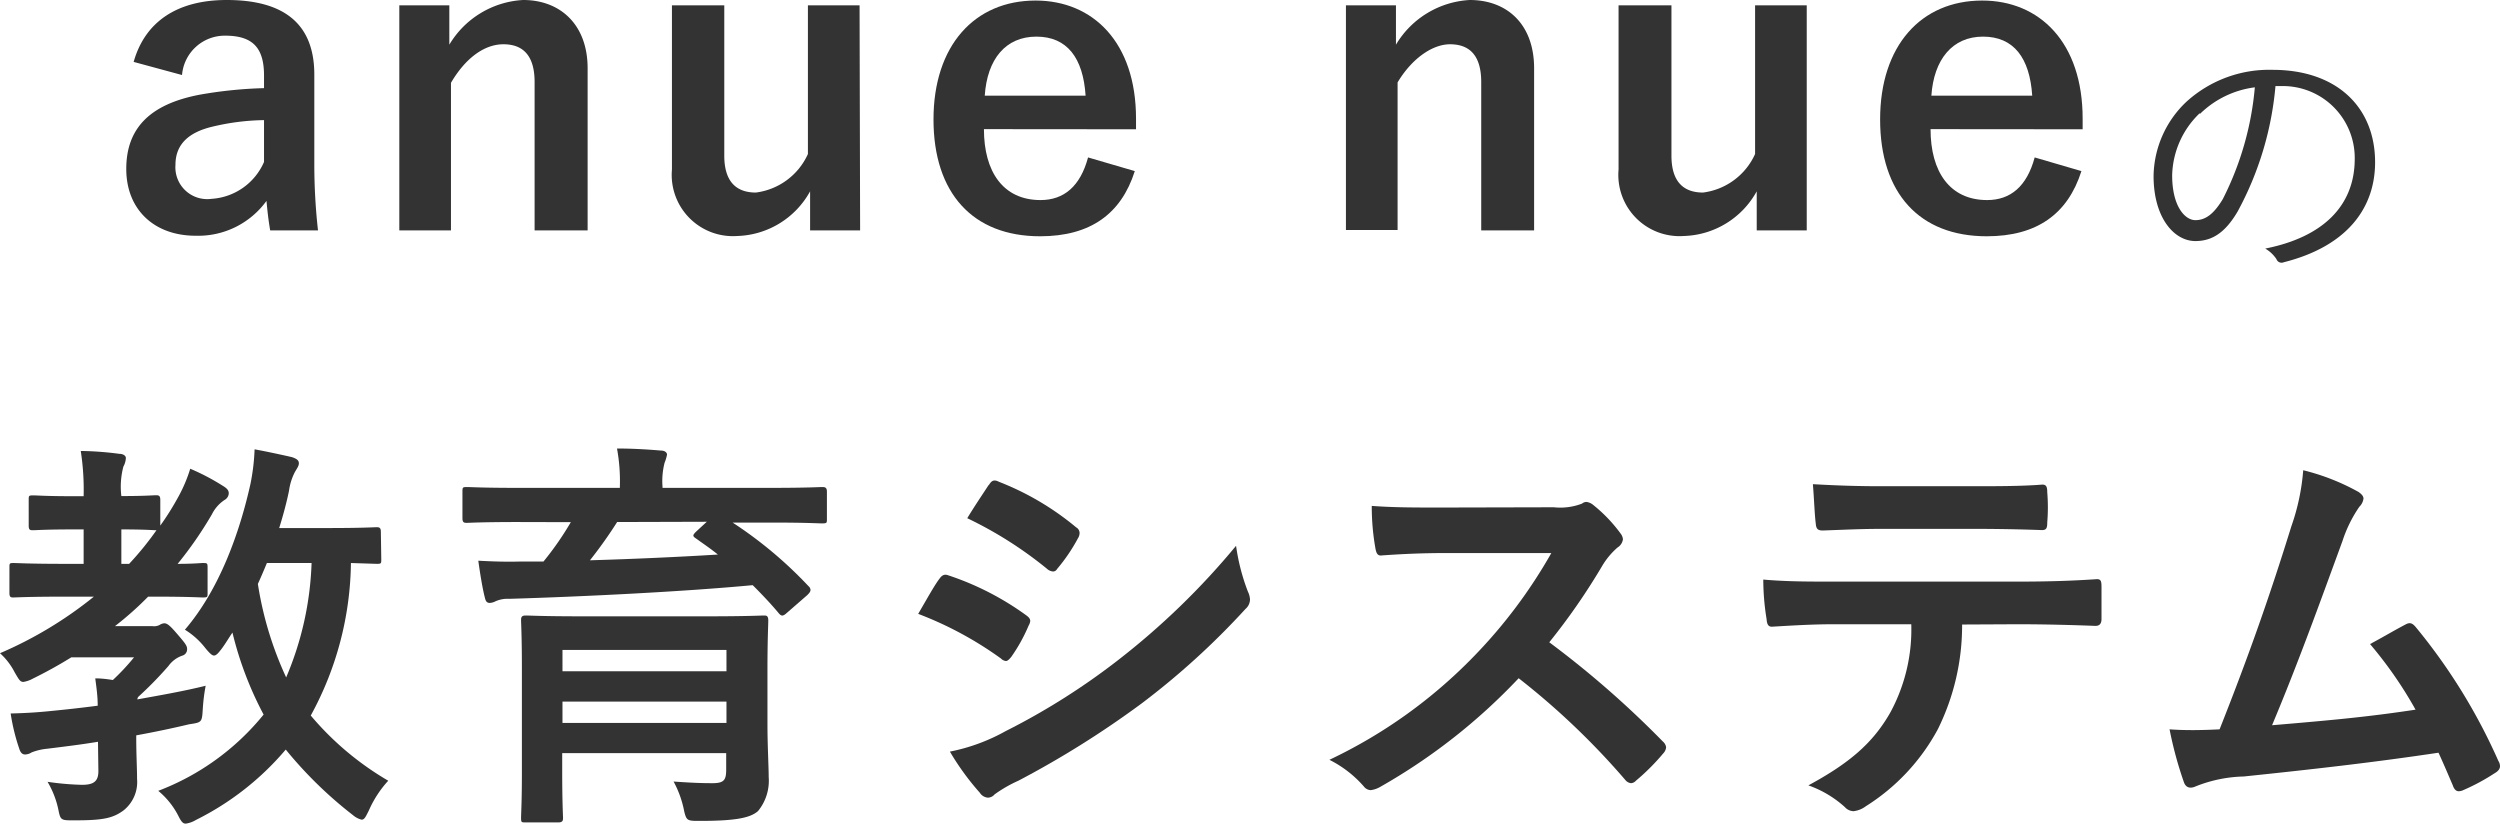<svg xmlns="http://www.w3.org/2000/svg" viewBox="0 0 182.94 60.28"><defs><style>.cls-1{fill:#333;}</style></defs><title>academy-ttl-sp</title><g id="Layer_2" data-name="Layer 2"><g id="design"><path class="cls-1" d="M9.78,4.53C10.62,1.56,13,0,16.59,0,20.85,0,23,1.8,23,5.46V12a43.68,43.68,0,0,0,.27,4.86H19.77c-.12-.72-.18-1.2-.27-2.16a6.17,6.17,0,0,1-5.19,2.55c-3,0-5.07-1.89-5.07-4.89S11,7.62,14.61,6.93a31.62,31.62,0,0,1,4.71-.48V5.52c0-2.07-.87-2.91-2.85-2.91a3.14,3.14,0,0,0-3.15,2.88Zm9.54,4.26a17.14,17.14,0,0,0-3.78.48c-1.77.42-2.7,1.32-2.7,2.79a2.33,2.33,0,0,0,2.64,2.49,4.49,4.49,0,0,0,3.84-2.7Z"/><path class="cls-1" d="M32.88,3.27A6.71,6.71,0,0,1,38.28,0C41,0,43,1.8,43,5V16.86H39.12V6c0-1.89-.81-2.76-2.28-2.76S34,4.35,33,6.06v10.8H29.22V.39h3.66Z"/><path class="cls-1" d="M62.94,16.86H59.28V14a6.3,6.3,0,0,1-5.34,3.27,4.48,4.48,0,0,1-4.77-4.86V.39H53v11c0,1.86.84,2.7,2.31,2.7a4.85,4.85,0,0,0,3.81-2.82V.39h3.78Z"/><path class="cls-1" d="M72,9.45c0,3.12,1.41,5.19,4.14,5.19,1.71,0,2.91-1,3.48-3.12l3.42,1c-1,3.15-3.27,4.77-6.93,4.77-4.92,0-7.8-3.15-7.8-8.55s3-8.7,7.47-8.7c4.2,0,7.35,3.06,7.35,8.64v.78ZM79.44,7c-.18-2.76-1.35-4.32-3.6-4.32S72.24,4.32,72.06,7Z"/><path class="cls-1" d="M102.15,3.27A6.71,6.71,0,0,1,107.55,0c2.73,0,4.71,1.77,4.71,5V16.86h-3.87V6c0-1.89-.81-2.76-2.28-2.76-1.32,0-2.82,1.08-3.84,2.79v10.8H98.49V.39h3.66Z"/><path class="cls-1" d="M132.21,16.86h-3.66V14a6.3,6.3,0,0,1-5.34,3.27,4.48,4.48,0,0,1-4.77-4.86V.39h3.87v11c0,1.86.84,2.7,2.31,2.7a4.85,4.85,0,0,0,3.81-2.82V.39h3.78Z"/><path class="cls-1" d="M141.27,9.45c0,3.12,1.41,5.19,4.14,5.19,1.71,0,2.91-1,3.48-3.12l3.42,1c-1,3.15-3.27,4.77-6.93,4.77-4.92,0-7.8-3.15-7.8-8.55s3-8.7,7.47-8.7c4.2,0,7.35,3.06,7.35,8.64v.78ZM148.71,7c-.18-2.76-1.35-4.32-3.6-4.32s-3.6,1.68-3.78,4.32Z"/><path class="cls-1" d="M166.51,6.3a23.53,23.53,0,0,1-2.77,9.18c-.9,1.53-1.85,2.16-3.09,2.16-1.57,0-3.06-1.72-3.06-4.76A7.61,7.61,0,0,1,160,7.44a9,9,0,0,1,6.3-2.33c4.71,0,7.5,2.75,7.5,6.76,0,3.42-2.12,6.17-6.68,7.32a.4.4,0,0,1-.54-.23,2.46,2.46,0,0,0-.82-.77c4.15-.82,6.55-3.07,6.55-6.57a5.26,5.26,0,0,0-5.42-5.32Zm-5.56,2a6.49,6.49,0,0,0-2,4.53c0,2.29.95,3.28,1.7,3.28s1.35-.46,2-1.53A22.29,22.29,0,0,0,165,6.39,7,7,0,0,0,161,8.32Z"/><path class="cls-1" d="M7.17,54.28c-1.26.21-2.52.36-3.72.51a4.19,4.19,0,0,0-1.14.27.91.91,0,0,1-.48.15c-.18,0-.33-.12-.42-.42a14.73,14.73,0,0,1-.63-2.58C2,52.18,2.88,52.12,4,52c.93-.09,2-.21,3.15-.36,0-.69-.09-1.32-.18-2,.48,0,.9.06,1.29.12A16.72,16.72,0,0,0,9.81,48.1H5.22A32.14,32.14,0,0,1,2.4,49.66a2.06,2.06,0,0,1-.69.24c-.24,0-.33-.18-.63-.69A4.86,4.86,0,0,0,0,47.8a29.24,29.24,0,0,0,6.87-4.14H4.77c-2.67,0-3.6.06-3.78.06s-.3,0-.3-.33V41.53c0-.3,0-.33.3-.33s1.11.06,3.78.06H6.12V38.74H5.34c-2,0-2.7.06-2.91.06s-.33,0-.33-.33V36.58c0-.3,0-.33.33-.33s.87.06,2.91.06h.78A18.65,18.65,0,0,0,5.91,33a23.18,23.18,0,0,1,2.82.21c.3,0,.48.15.48.3a1.41,1.41,0,0,1-.18.63,5.73,5.73,0,0,0-.15,2.16c1.74,0,2.34-.06,2.52-.06s.33,0,.33.33v1.89q.72-1,1.35-2.16a10.7,10.7,0,0,0,.84-2,16.41,16.41,0,0,1,2.4,1.26c.3.18.42.33.42.54a.58.58,0,0,1-.3.48,2.69,2.69,0,0,0-.93,1.05A28.05,28.05,0,0,1,13,41.26c1.17,0,1.68-.06,1.83-.06.33,0,.36,0,.36.33v1.86c0,.3,0,.33-.36.33-.18,0-1.08-.06-3.6-.06h-.39a24,24,0,0,1-2.43,2.16h2.76a.87.87,0,0,0,.51-.09.74.74,0,0,1,.33-.12c.21,0,.39.12.93.75s.75.87.75,1.11a.48.48,0,0,1-.36.51,2.08,2.08,0,0,0-1,.75A27.24,27.24,0,0,1,10.11,51a.43.43,0,0,0-.06.18c1.65-.3,3.39-.6,5-1a13.51,13.51,0,0,0-.21,1.68c-.06,1-.06,1-1,1.14q-1.89.45-3.87.81V54c0,1.23.06,2.22.06,3a2.65,2.65,0,0,1-1,2.31c-.78.57-1.5.72-3.6.72-.93,0-1,0-1.14-.69a6.72,6.72,0,0,0-.81-2.13A20.44,20.44,0,0,0,6,57.43c.84,0,1.2-.24,1.2-1ZM11.4,38.8c-.18,0-.78-.06-2.52-.06v2.52h.57a22.75,22.75,0,0,0,2-2.46Zm16.5,2.13c0,.3,0,.33-.33.33l-1.89-.06a23.79,23.79,0,0,1-2.94,11.16,21.69,21.69,0,0,0,5.67,4.77A7.88,7.88,0,0,0,27,59.29c-.24.48-.33.69-.54.69a1.55,1.55,0,0,1-.63-.33,30.12,30.12,0,0,1-4.92-4.8A20.63,20.63,0,0,1,14.34,60a2,2,0,0,1-.75.27c-.21,0-.33-.15-.54-.57a5.79,5.79,0,0,0-1.47-1.83,18.3,18.3,0,0,0,7.71-5.58,25.54,25.54,0,0,1-2.28-6c-.27.39-.51.81-.78,1.17s-.42.51-.57.51-.33-.18-.63-.54a5.61,5.61,0,0,0-1.5-1.35c2.52-2.94,4-7.08,4.8-10.68a15.53,15.53,0,0,0,.3-2.52c.84.15,2.07.42,2.73.57.36.12.51.24.51.45s-.15.39-.3.66a4.14,4.14,0,0,0-.42,1.35c-.18.87-.42,1.77-.72,2.73H24c2.52,0,3.36-.06,3.54-.06s.33,0,.33.33Zm-8.37.27c-.21.51-.42,1-.66,1.53a25.53,25.53,0,0,0,2.07,6.84A23.23,23.23,0,0,0,22.8,41.2Z"/><path class="cls-1" d="M37.92,38.2c-2.67,0-3.57.06-3.75.06s-.33,0-.33-.33V36c0-.33,0-.36.33-.36s1.08.06,3.75.06h7.44v-.09a13.3,13.3,0,0,0-.21-2.79c1.08,0,2.16.06,3.21.15.3,0,.45.15.45.3a3.23,3.23,0,0,1-.18.6,5.38,5.38,0,0,0-.15,1.74v.09H56.4c2.67,0,3.57-.06,3.75-.06s.36,0,.36.33v2c0,.3,0,.33-.36.33s-1.08-.06-3.75-.06H53.61a30.39,30.39,0,0,1,5.55,4.65.41.41,0,0,1,.15.27c0,.12-.06.21-.24.39L57.6,44.83c-.27.24-.39.3-.6.06-.6-.72-1.26-1.41-1.92-2.07-5.1.48-12.45.84-17.82,1a2.16,2.16,0,0,0-1,.18,1,1,0,0,1-.42.12c-.21,0-.3-.12-.36-.39-.18-.69-.36-1.83-.48-2.7,1.08.06,2.07.09,3.09.06.51,0,1.11,0,1.68,0a22.22,22.22,0,0,0,2-2.88ZM56.16,53.08c0,1.41.09,3.06.09,3.78a3.5,3.5,0,0,1-.78,2.49c-.54.48-1.56.72-4.23.72-.93,0-1,0-1.17-.69a7.54,7.54,0,0,0-.78-2.19c1.29.09,2,.12,2.85.12s1-.24,1-1v-1.2h-12v1.35c0,2.19.06,3.24.06,3.39s0,.33-.33.33H38.46c-.3,0-.33,0-.33-.33s.06-1.14.06-3.36V48.85c0-2.25-.06-3.27-.06-3.45s0-.36.33-.36,1.23.06,4.14.06h9.18c2.88,0,3.93-.06,4.11-.06s.33,0,.33.36-.06,1.38-.06,3.69Zm-15-5.52v1.56h12V47.56Zm12,5.34V51.34h-12V52.9Zm-8-14.7A32.78,32.78,0,0,1,43.17,41c3.09-.09,6.45-.24,9.36-.42-.51-.42-1.05-.78-1.59-1.17-.27-.18-.27-.24,0-.51l.78-.72Z"/><path class="cls-1" d="M68.73,42.37c.15-.21.3-.36.57-.3A20.82,20.82,0,0,1,75.06,45c.21.15.33.27.33.45a.89.89,0,0,1-.12.33A12.22,12.22,0,0,1,74,48.07c-.15.18-.27.3-.39.3a.58.58,0,0,1-.36-.18,26.31,26.31,0,0,0-6.06-3.27C67.89,43.72,68.37,42.85,68.73,42.37ZM73.59,53.5a50.25,50.25,0,0,0,8.22-5.19,54.59,54.59,0,0,0,8.64-8.37,15,15,0,0,0,.87,3.36,1.47,1.47,0,0,1,.15.57.93.93,0,0,1-.33.69,55.89,55.89,0,0,1-7.62,6.93,69.65,69.65,0,0,1-9,5.64,9.86,9.86,0,0,0-1.74,1,.66.66,0,0,1-.48.24.77.77,0,0,1-.6-.36A19,19,0,0,1,69.51,55,13.87,13.87,0,0,0,73.59,53.5Zm-1.23-18c.21-.36.39-.42.75-.24a20.4,20.4,0,0,1,5.64,3.33A.48.48,0,0,1,79,39a.73.73,0,0,1-.12.39,12.84,12.84,0,0,1-1.53,2.25.33.33,0,0,1-.3.18.77.77,0,0,1-.45-.21,29,29,0,0,0-5.82-3.69C71.28,37.09,71.85,36.25,72.36,35.47Z"/><path class="cls-1" d="M113.7,37.12a4.41,4.41,0,0,0,2.07-.27.5.5,0,0,1,.33-.12,1,1,0,0,1,.51.24,10.94,10.94,0,0,1,2,2.1.8.8,0,0,1,.15.39.83.83,0,0,1-.39.6,5.49,5.49,0,0,0-1.11,1.32A47.34,47.34,0,0,1,113.37,47a70.54,70.54,0,0,1,8.31,7.26.68.68,0,0,1,.24.42.74.74,0,0,1-.21.45,16.07,16.07,0,0,1-2,2,.52.52,0,0,1-.36.18.62.62,0,0,1-.42-.24,54.61,54.61,0,0,0-7.8-7.44A43.16,43.16,0,0,1,101,57.58a1.9,1.9,0,0,1-.69.24.67.67,0,0,1-.51-.27,8.22,8.22,0,0,0-2.52-1.95A36.44,36.44,0,0,0,107.88,48a36.8,36.8,0,0,0,5.64-7.53l-7.74,0c-1.56,0-3.12.06-4.74.18-.24,0-.33-.18-.39-.51a17.48,17.48,0,0,1-.27-3.12c1.62.12,3.12.12,5.07.12Z"/><path class="cls-1" d="M143.58,45.7a17.14,17.14,0,0,1-1.77,7.65A15.11,15.11,0,0,1,136.53,59a1.83,1.83,0,0,1-.9.36.88.88,0,0,1-.63-.3,7.88,7.88,0,0,0-2.67-1.59c2.94-1.59,4.71-3.06,6-5.34a12.74,12.74,0,0,0,1.53-6.45h-5.7c-1.5,0-3,.09-4.5.18-.27,0-.36-.18-.39-.57a18,18,0,0,1-.24-2.88c1.68.15,3.36.15,5.1.15h13.47c2.34,0,4.08-.06,5.85-.18.3,0,.33.18.33.6s0,1.92,0,2.31-.18.51-.45.51c-1.56-.06-3.63-.12-5.7-.12Zm-5.94-7c-1.38,0-2.58.06-4.26.12-.39,0-.48-.15-.51-.51-.09-.72-.12-1.8-.21-2.88,2.1.12,3.63.15,5,.15h6.72c1.68,0,3.57,0,5.07-.12.3,0,.36.18.36.57a13.35,13.35,0,0,1,0,2.19c0,.42-.06.57-.39.57-1.62-.06-3.39-.09-5-.09Z"/><path class="cls-1" d="M172.59,36c.21.15.36.3.36.48a1,1,0,0,1-.3.6,9.64,9.64,0,0,0-1.23,2.49c-1.68,4.59-3.27,9-5.16,13.5,4.62-.39,7.14-.63,10.5-1.14a29.9,29.9,0,0,0-3.33-4.8c.9-.48,1.77-1,2.61-1.44.33-.18.51-.06.72.18a42.19,42.19,0,0,1,6.06,9.81.73.73,0,0,1,.12.39c0,.18-.12.36-.39.51a15.11,15.11,0,0,1-2.28,1.23.8.8,0,0,1-.36.09c-.18,0-.33-.15-.42-.42-.36-.84-.69-1.62-1.05-2.4-4.8.72-9.36,1.23-14.25,1.74a10.1,10.1,0,0,0-3.51.72c-.39.18-.72.12-.87-.3a28,28,0,0,1-1.05-3.87c1.2.09,2.46.06,3.66,0,2.13-5.37,3.69-9.81,5.25-14.85a16,16,0,0,0,.87-4.11A16.29,16.29,0,0,1,172.59,36Z"/></g></g></svg>
